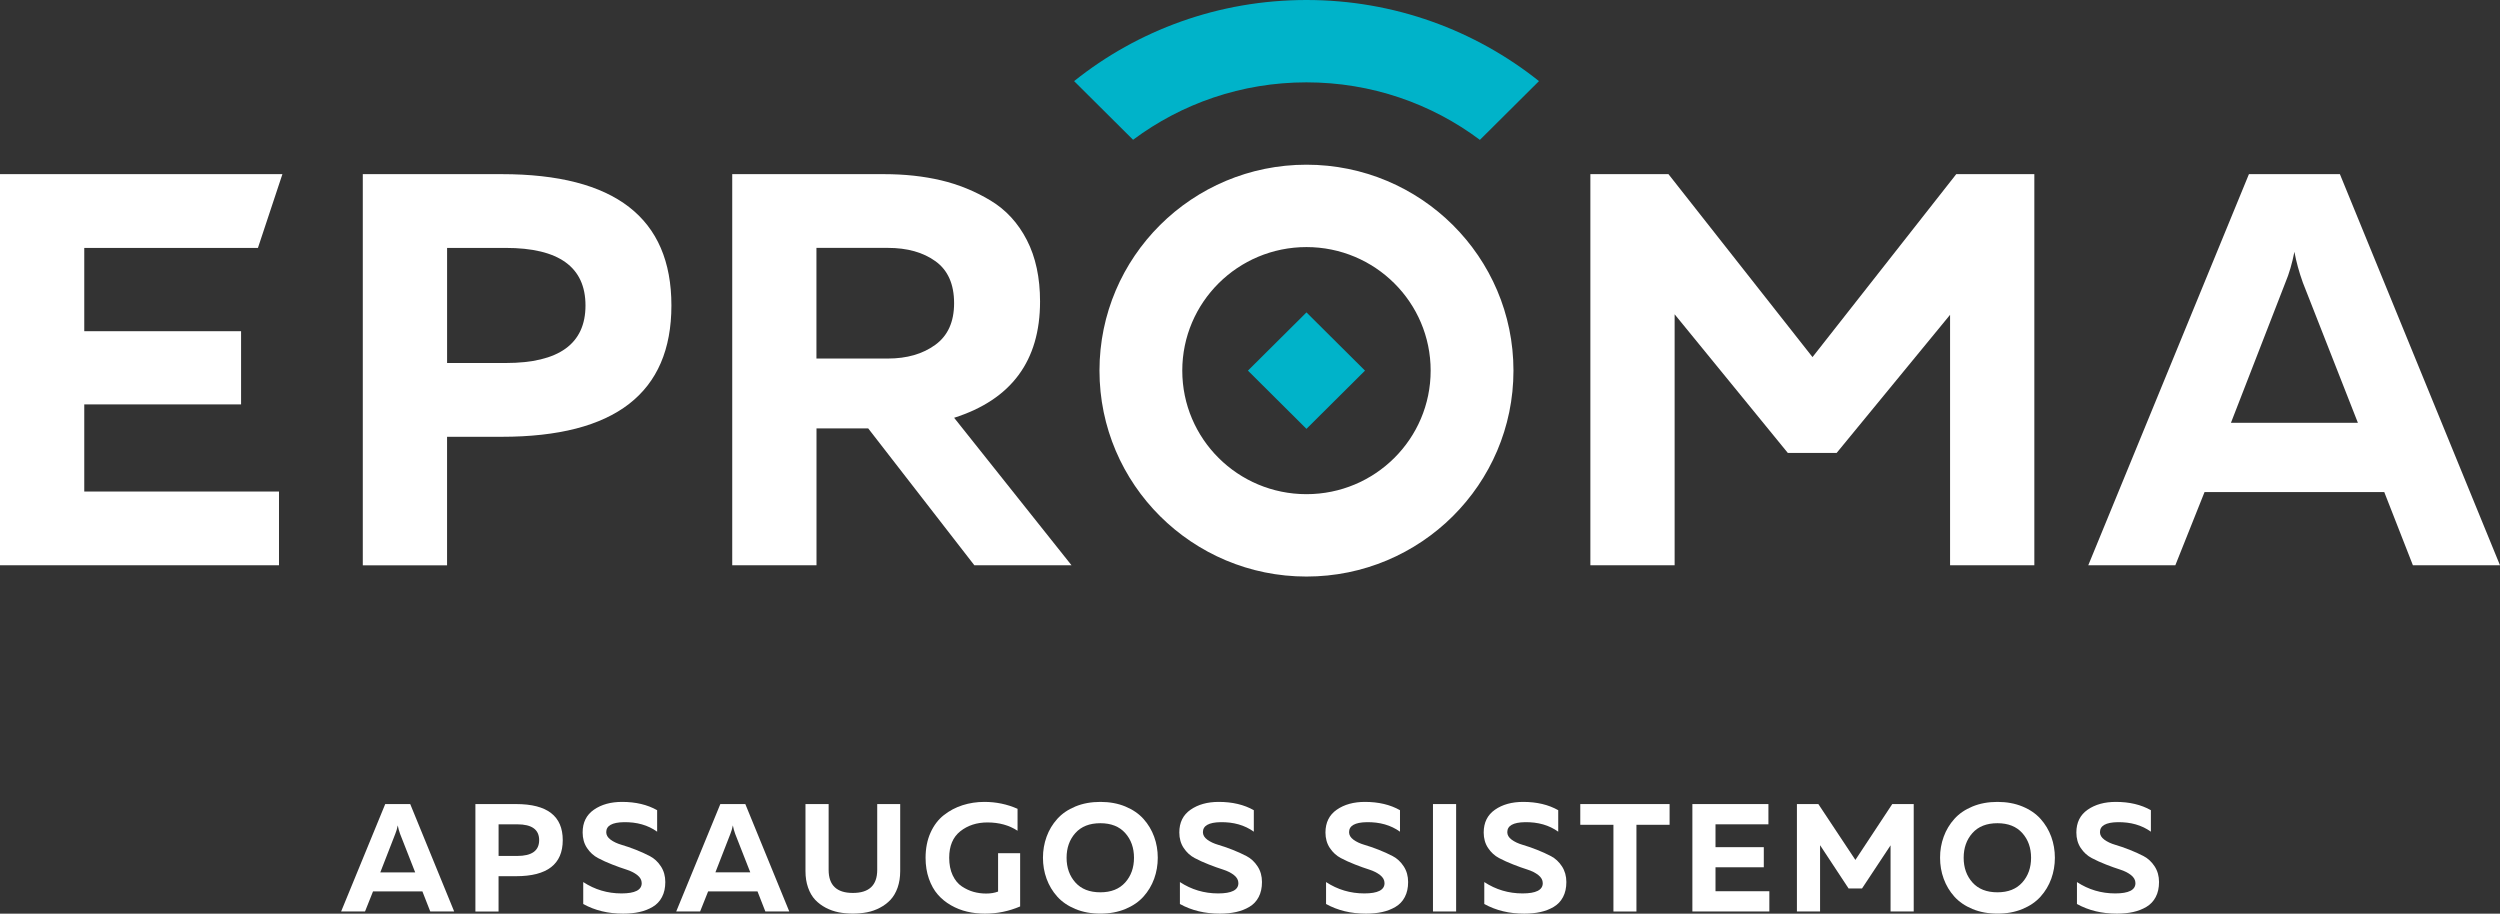 <svg width="249" height="91" viewBox="0 0 249 91" fill="none" xmlns="http://www.w3.org/2000/svg">
<rect x="0" y="0" width="249" height="91" fill="#333333" stroke="none"/>
<path d="M153.283 8.079L147.398 13.931C142.588 10.328 136.604 8.202 130.121 8.202C123.647 8.202 117.673 10.328 112.854 13.922L106.98 8.079C113.318 3.014 121.365 0 130.121 0C138.887 0 146.933 3.023 153.283 8.079Z" fill="#00B3C9"/>
<path d="M130.124 16.404C118.743 16.404 109.508 25.58 109.508 36.914C109.508 48.236 118.743 57.424 130.124 57.424C141.506 57.424 150.741 48.236 150.741 36.914C150.741 25.583 141.506 16.404 130.124 16.404ZM130.124 49.219C123.292 49.219 117.755 43.711 117.755 36.914C117.755 30.118 123.292 24.609 130.124 24.609C136.956 24.609 142.493 30.118 142.493 36.914C142.493 43.711 136.956 49.219 130.124 49.219Z" fill="white"/>
<path d="M33.976 90.784L38.369 80.085H40.858L45.236 90.784H42.854L42.07 88.782H37.154L36.356 90.784H33.976ZM37.878 86.888H41.352L39.847 83.05C39.744 82.765 39.667 82.485 39.617 82.209C39.554 82.523 39.475 82.806 39.371 83.05L37.878 86.888Z" fill="white"/>
<path d="M51.409 80.085C54.501 80.085 56.05 81.281 56.05 83.678C56.05 86.072 54.504 87.269 51.409 87.269H49.656V90.786H47.35V80.087H51.409V80.085ZM51.518 82.102H49.659V85.252H51.518C52.973 85.252 53.7 84.728 53.7 83.678C53.7 82.625 52.973 82.102 51.518 82.102Z" fill="white"/>
<path d="M59.151 80.648C59.899 80.127 60.837 79.869 61.963 79.869C63.314 79.869 64.479 80.145 65.451 80.695V82.836C64.541 82.183 63.432 81.868 62.131 81.889C60.964 81.91 60.381 82.242 60.381 82.883C60.381 83.168 60.526 83.418 60.819 83.633C61.111 83.848 61.475 84.018 61.91 84.145C62.344 84.271 62.817 84.436 63.323 84.633C63.831 84.833 64.301 85.045 64.736 85.274C65.17 85.503 65.534 85.842 65.827 86.292C66.119 86.739 66.264 87.259 66.264 87.85C66.264 88.43 66.155 88.93 65.933 89.347C65.714 89.765 65.404 90.091 65.005 90.326C64.606 90.562 64.165 90.732 63.683 90.838C63.202 90.944 62.663 91 62.069 91C60.573 91 59.246 90.679 58.09 90.038V87.853C59.237 88.606 60.508 88.985 61.901 88.985C63.243 88.985 63.914 88.644 63.914 87.962C63.914 87.656 63.769 87.388 63.476 87.159C63.184 86.93 62.82 86.747 62.386 86.609C61.951 86.471 61.478 86.303 60.972 86.103C60.464 85.906 59.994 85.692 59.559 85.462C59.125 85.233 58.761 84.9 58.468 84.462C58.176 84.024 58.031 83.51 58.031 82.918C58.028 81.921 58.404 81.168 59.151 80.648Z" fill="white"/>
<path d="M67.352 90.783L71.745 80.085H74.234L78.612 90.783H76.229L75.446 88.781H70.53L69.732 90.783H67.352ZM71.254 86.887H74.728L73.223 83.049C73.119 82.764 73.043 82.484 72.992 82.208C72.93 82.522 72.85 82.805 72.747 83.049L71.254 86.887Z" fill="white"/>
<path d="M89.66 80.085V86.763C89.66 87.375 89.571 87.925 89.4 88.413C89.225 88.901 88.989 89.304 88.693 89.622C88.397 89.936 88.043 90.201 87.632 90.416C87.221 90.63 86.795 90.781 86.349 90.866C85.902 90.951 85.435 90.995 84.942 90.995C84.448 90.995 83.981 90.951 83.537 90.866C83.091 90.778 82.665 90.628 82.254 90.416C81.843 90.201 81.492 89.936 81.193 89.622C80.894 89.304 80.661 88.904 80.487 88.413C80.312 87.925 80.226 87.372 80.226 86.763V80.085H82.532V86.643C82.532 88.172 83.336 88.937 84.945 88.937C86.564 88.937 87.371 88.172 87.371 86.643V80.085H89.66Z" fill="white"/>
<path d="M92.681 82.933C93.009 82.204 93.452 81.621 94.011 81.183C94.57 80.745 95.191 80.416 95.876 80.198C96.562 79.98 97.284 79.869 98.043 79.869C99.211 79.869 100.311 80.098 101.348 80.557V82.742C100.509 82.192 99.51 81.915 98.351 81.915C97.287 81.915 96.385 82.21 95.646 82.795C94.91 83.38 94.54 84.259 94.54 85.433C94.54 86.106 94.656 86.686 94.886 87.177C95.117 87.665 95.421 88.035 95.799 88.285C96.178 88.535 96.568 88.718 96.967 88.829C97.366 88.941 97.786 88.997 98.227 88.997C98.667 88.997 99.06 88.933 99.409 88.8V84.977H101.606V90.282C100.479 90.762 99.311 91 98.102 91C97.487 91 96.896 90.935 96.329 90.8C95.761 90.668 95.223 90.456 94.715 90.165C94.206 89.874 93.769 89.518 93.402 89.094C93.032 88.671 92.74 88.147 92.518 87.518C92.299 86.891 92.187 86.198 92.187 85.433C92.19 84.495 92.353 83.662 92.681 82.933Z" fill="white"/>
<path d="M104.24 83.339C104.479 82.677 104.834 82.086 105.301 81.566C105.768 81.045 106.368 80.633 107.107 80.327C107.843 80.022 108.674 79.869 109.596 79.869C110.519 79.869 111.349 80.022 112.085 80.327C112.821 80.633 113.425 81.045 113.892 81.566C114.359 82.086 114.711 82.677 114.953 83.339C115.195 84.001 115.314 84.698 115.314 85.433C115.314 86.165 115.192 86.865 114.953 87.527C114.713 88.188 114.359 88.78 113.892 89.3C113.425 89.821 112.824 90.232 112.085 90.538C111.349 90.844 110.519 90.997 109.596 90.997C108.674 90.997 107.846 90.844 107.107 90.538C106.371 90.232 105.768 89.821 105.301 89.3C104.834 88.78 104.482 88.188 104.24 87.527C103.997 86.865 103.879 86.165 103.879 85.433C103.879 84.698 104 84.001 104.24 83.339ZM112.071 82.971C111.488 82.318 110.66 81.992 109.596 81.992C108.52 81.992 107.692 82.318 107.107 82.971C106.525 83.624 106.232 84.445 106.232 85.433C106.232 86.421 106.525 87.242 107.107 87.894C107.689 88.547 108.52 88.874 109.596 88.874C110.66 88.874 111.485 88.547 112.071 87.894C112.653 87.242 112.946 86.421 112.946 85.433C112.946 84.445 112.653 83.624 112.071 82.971Z" fill="white"/>
<path d="M118.58 80.648C119.328 80.127 120.265 79.869 121.392 79.869C122.743 79.869 123.908 80.145 124.88 80.695V82.836C123.97 82.183 122.861 81.868 121.56 81.889C120.393 81.91 119.81 82.242 119.81 82.883C119.81 83.168 119.955 83.418 120.248 83.633C120.54 83.848 120.904 84.018 121.339 84.145C121.773 84.271 122.246 84.436 122.752 84.633C123.26 84.833 123.73 85.045 124.165 85.274C124.599 85.503 124.963 85.842 125.256 86.292C125.548 86.739 125.693 87.259 125.693 87.85C125.693 88.43 125.584 88.93 125.362 89.347C125.143 89.765 124.833 90.091 124.434 90.326C124.035 90.562 123.594 90.732 123.112 90.838C122.63 90.944 122.092 91 121.498 91C120.002 91 118.675 90.679 117.519 90.038V87.853C118.666 88.606 119.937 88.985 121.33 88.985C122.672 88.985 123.343 88.644 123.343 87.962C123.343 87.656 123.198 87.388 122.905 87.159C122.613 86.93 122.249 86.747 121.815 86.609C121.38 86.471 120.907 86.303 120.401 86.103C119.893 85.906 119.423 85.692 118.988 85.462C118.554 85.233 118.19 84.9 117.898 84.462C117.605 84.024 117.46 83.51 117.46 82.918C117.457 81.921 117.832 81.168 118.58 80.648Z" fill="white"/>
<path d="M133.14 80.648C133.888 80.127 134.825 79.869 135.951 79.869C137.302 79.869 138.467 80.145 139.439 80.695V82.836C138.529 82.183 137.42 81.868 136.12 81.889C134.952 81.91 134.367 82.242 134.367 82.883C134.367 83.168 134.511 83.418 134.804 83.633C135.097 83.848 135.46 84.018 135.895 84.145C136.329 84.271 136.802 84.436 137.308 84.633C137.816 84.833 138.287 85.045 138.721 85.274C139.156 85.503 139.519 85.842 139.812 86.292C140.105 86.742 140.249 87.259 140.249 87.85C140.249 88.43 140.14 88.93 139.918 89.347C139.7 89.765 139.389 90.091 138.99 90.326C138.591 90.562 138.151 90.732 137.669 90.838C137.187 90.944 136.649 91 136.055 91C134.559 91 133.234 90.679 132.075 90.038V87.853C133.222 88.606 134.494 88.985 135.886 88.985C137.228 88.985 137.899 88.644 137.899 87.962C137.899 87.656 137.751 87.388 137.462 87.159C137.169 86.93 136.805 86.747 136.371 86.609C135.936 86.471 135.463 86.303 134.958 86.103C134.452 85.906 133.979 85.692 133.545 85.462C133.11 85.233 132.747 84.9 132.454 84.462C132.161 84.024 132.016 83.51 132.016 82.918C132.019 81.921 132.392 81.168 133.14 80.648Z" fill="white"/>
<path d="M145.03 80.085V90.783H142.724V80.085H145.03Z" fill="white"/>
<path d="M148.899 80.648C149.647 80.127 150.585 79.869 151.711 79.869C153.062 79.869 154.227 80.145 155.199 80.695V82.836C154.289 82.183 153.18 81.868 151.879 81.889C150.712 81.91 150.126 82.242 150.126 82.883C150.126 83.168 150.271 83.418 150.564 83.633C150.857 83.848 151.22 84.018 151.655 84.145C152.089 84.271 152.562 84.436 153.068 84.633C153.576 84.833 154.046 85.045 154.481 85.274C154.915 85.503 155.279 85.842 155.572 86.292C155.864 86.742 156.009 87.259 156.009 87.85C156.009 88.43 155.9 88.93 155.678 89.347C155.456 89.765 155.149 90.091 154.75 90.326C154.351 90.562 153.91 90.732 153.428 90.838C152.947 90.944 152.409 91 151.814 91C150.318 91 148.994 90.679 147.835 90.038V87.853C148.982 88.606 150.253 88.985 151.646 88.985C152.988 88.985 153.659 88.644 153.659 87.962C153.659 87.656 153.511 87.388 153.221 87.159C152.929 86.93 152.565 86.747 152.131 86.609C151.696 86.471 151.223 86.303 150.718 86.103C150.212 85.906 149.739 85.692 149.304 85.462C148.87 85.233 148.506 84.9 148.214 84.462C147.921 84.024 147.776 83.51 147.776 82.918C147.779 81.921 148.152 81.168 148.899 80.648Z" fill="white"/>
<path d="M166.291 80.085V82.149H162.989V90.786H160.698V82.149H157.396V80.085H166.291Z" fill="white"/>
<path d="M176.135 80.085V82.102H170.864V84.378H175.674V86.381H170.864V88.766H176.227V90.783H168.561V80.085H176.135Z" fill="white"/>
<path d="M190.606 80.085V90.783H188.3V84.196L185.456 88.493H184.12L181.279 84.181V90.783H178.973V80.085H181.108L184.797 85.649L188.469 80.085H190.606Z" fill="white"/>
<path d="M193.592 83.339C193.831 82.677 194.186 82.086 194.653 81.566C195.117 81.045 195.72 80.633 196.459 80.327C197.198 80.022 198.026 79.869 198.948 79.869C199.871 79.869 200.701 80.022 201.437 80.327C202.177 80.633 202.777 81.045 203.244 81.566C203.708 82.086 204.063 82.677 204.305 83.339C204.544 84.001 204.666 84.698 204.666 85.433C204.666 86.165 204.544 86.865 204.305 87.527C204.063 88.188 203.711 88.78 203.244 89.3C202.777 89.821 202.177 90.232 201.437 90.538C200.701 90.844 199.871 90.997 198.948 90.997C198.026 90.997 197.198 90.844 196.459 90.538C195.723 90.232 195.12 89.821 194.653 89.3C194.186 88.78 193.834 88.188 193.592 87.527C193.349 86.865 193.231 86.165 193.231 85.433C193.228 84.698 193.349 84.001 193.592 83.339ZM201.42 82.971C200.834 82.318 200.01 81.992 198.945 81.992C197.869 81.992 197.042 82.318 196.456 82.971C195.874 83.624 195.581 84.445 195.581 85.433C195.581 86.421 195.874 87.242 196.456 87.894C197.042 88.547 197.869 88.874 198.945 88.874C200.01 88.874 200.834 88.547 201.42 87.894C202.002 87.242 202.295 86.421 202.295 85.433C202.295 84.445 202.002 83.624 201.42 82.971Z" fill="white"/>
<path d="M207.93 80.648C208.677 80.127 209.615 79.869 210.741 79.869C212.092 79.869 213.257 80.145 214.229 80.695V82.836C213.319 82.183 212.21 81.868 210.909 81.889C209.742 81.91 209.156 82.242 209.156 82.883C209.156 83.168 209.301 83.418 209.594 83.633C209.887 83.848 210.25 84.018 210.685 84.145C211.119 84.271 211.592 84.436 212.098 84.633C212.606 84.833 213.076 85.045 213.511 85.274C213.945 85.503 214.309 85.842 214.602 86.292C214.894 86.742 215.039 87.259 215.039 87.85C215.039 88.43 214.93 88.93 214.708 89.347C214.486 89.765 214.179 90.091 213.78 90.326C213.381 90.562 212.94 90.732 212.458 90.838C211.977 90.944 211.439 91 210.844 91C209.348 91 208.024 90.679 206.865 90.038V87.853C208.012 88.606 209.283 88.985 210.676 88.985C212.018 88.985 212.689 88.644 212.689 87.962C212.689 87.656 212.541 87.388 212.252 87.159C211.959 86.93 211.595 86.747 211.161 86.609C210.726 86.471 210.253 86.303 209.748 86.103C209.242 85.906 208.769 85.692 208.335 85.462C207.9 85.233 207.536 84.9 207.244 84.462C206.951 84.024 206.806 83.51 206.806 82.918C206.809 81.921 207.182 81.168 207.93 80.648Z" fill="white"/>
<path d="M28.128 17.345L25.69 24.692H8.393V32.985H24.011V40.275H8.393V48.957H27.788V56.303H0V17.345H28.128Z" fill="white"/>
<path d="M49.975 17.345C61.238 17.345 66.873 21.704 66.873 30.426C66.873 39.146 61.241 43.504 49.975 43.504H44.527V56.306H36.134V17.345H49.975ZM50.368 24.692H44.53V36.155H50.368C55.666 36.155 58.315 34.244 58.315 30.423C58.312 26.6 55.663 24.692 50.368 24.692Z" fill="white"/>
<path d="M72.93 56.303V17.345H88.037C90.088 17.345 91.98 17.548 93.715 17.957C95.451 18.366 97.091 19.033 98.638 19.96C100.187 20.886 101.399 22.206 102.277 23.912C103.155 25.621 103.589 27.659 103.589 30.035C103.589 35.935 100.736 39.793 95.031 41.611L106.726 56.303H97.047L86.473 42.669H81.323V56.303H72.93ZM81.32 35.711H88.427C90.328 35.711 91.906 35.255 93.154 34.346C94.404 33.438 95.028 32.056 95.028 30.2C95.028 28.309 94.413 26.915 93.18 26.024C91.948 25.133 90.363 24.689 88.424 24.689H81.317V35.711H81.32Z" fill="white"/>
<path d="M202.62 17.345V56.303H194.227V31.356L182.931 45.11H178.065L166.793 31.303V56.303H158.401V17.345H166.178L180.525 35.567L194.842 17.345H202.62Z" fill="white"/>
<path d="M207.991 56.303L223.993 17.345H233.054L249 56.303H240.326L237.474 49.013H219.571L216.662 56.303H207.991ZM222.202 42.111H234.846L229.362 28.141C228.989 27.103 228.708 26.083 228.522 25.08C228.298 26.23 228.002 27.25 227.626 28.141L222.202 42.111Z" fill="white"/>
<path d="M130.124 42.714L124.295 36.914L130.124 31.115L135.954 36.914L130.124 42.714Z" fill="#00B3C9"/>
</svg>
